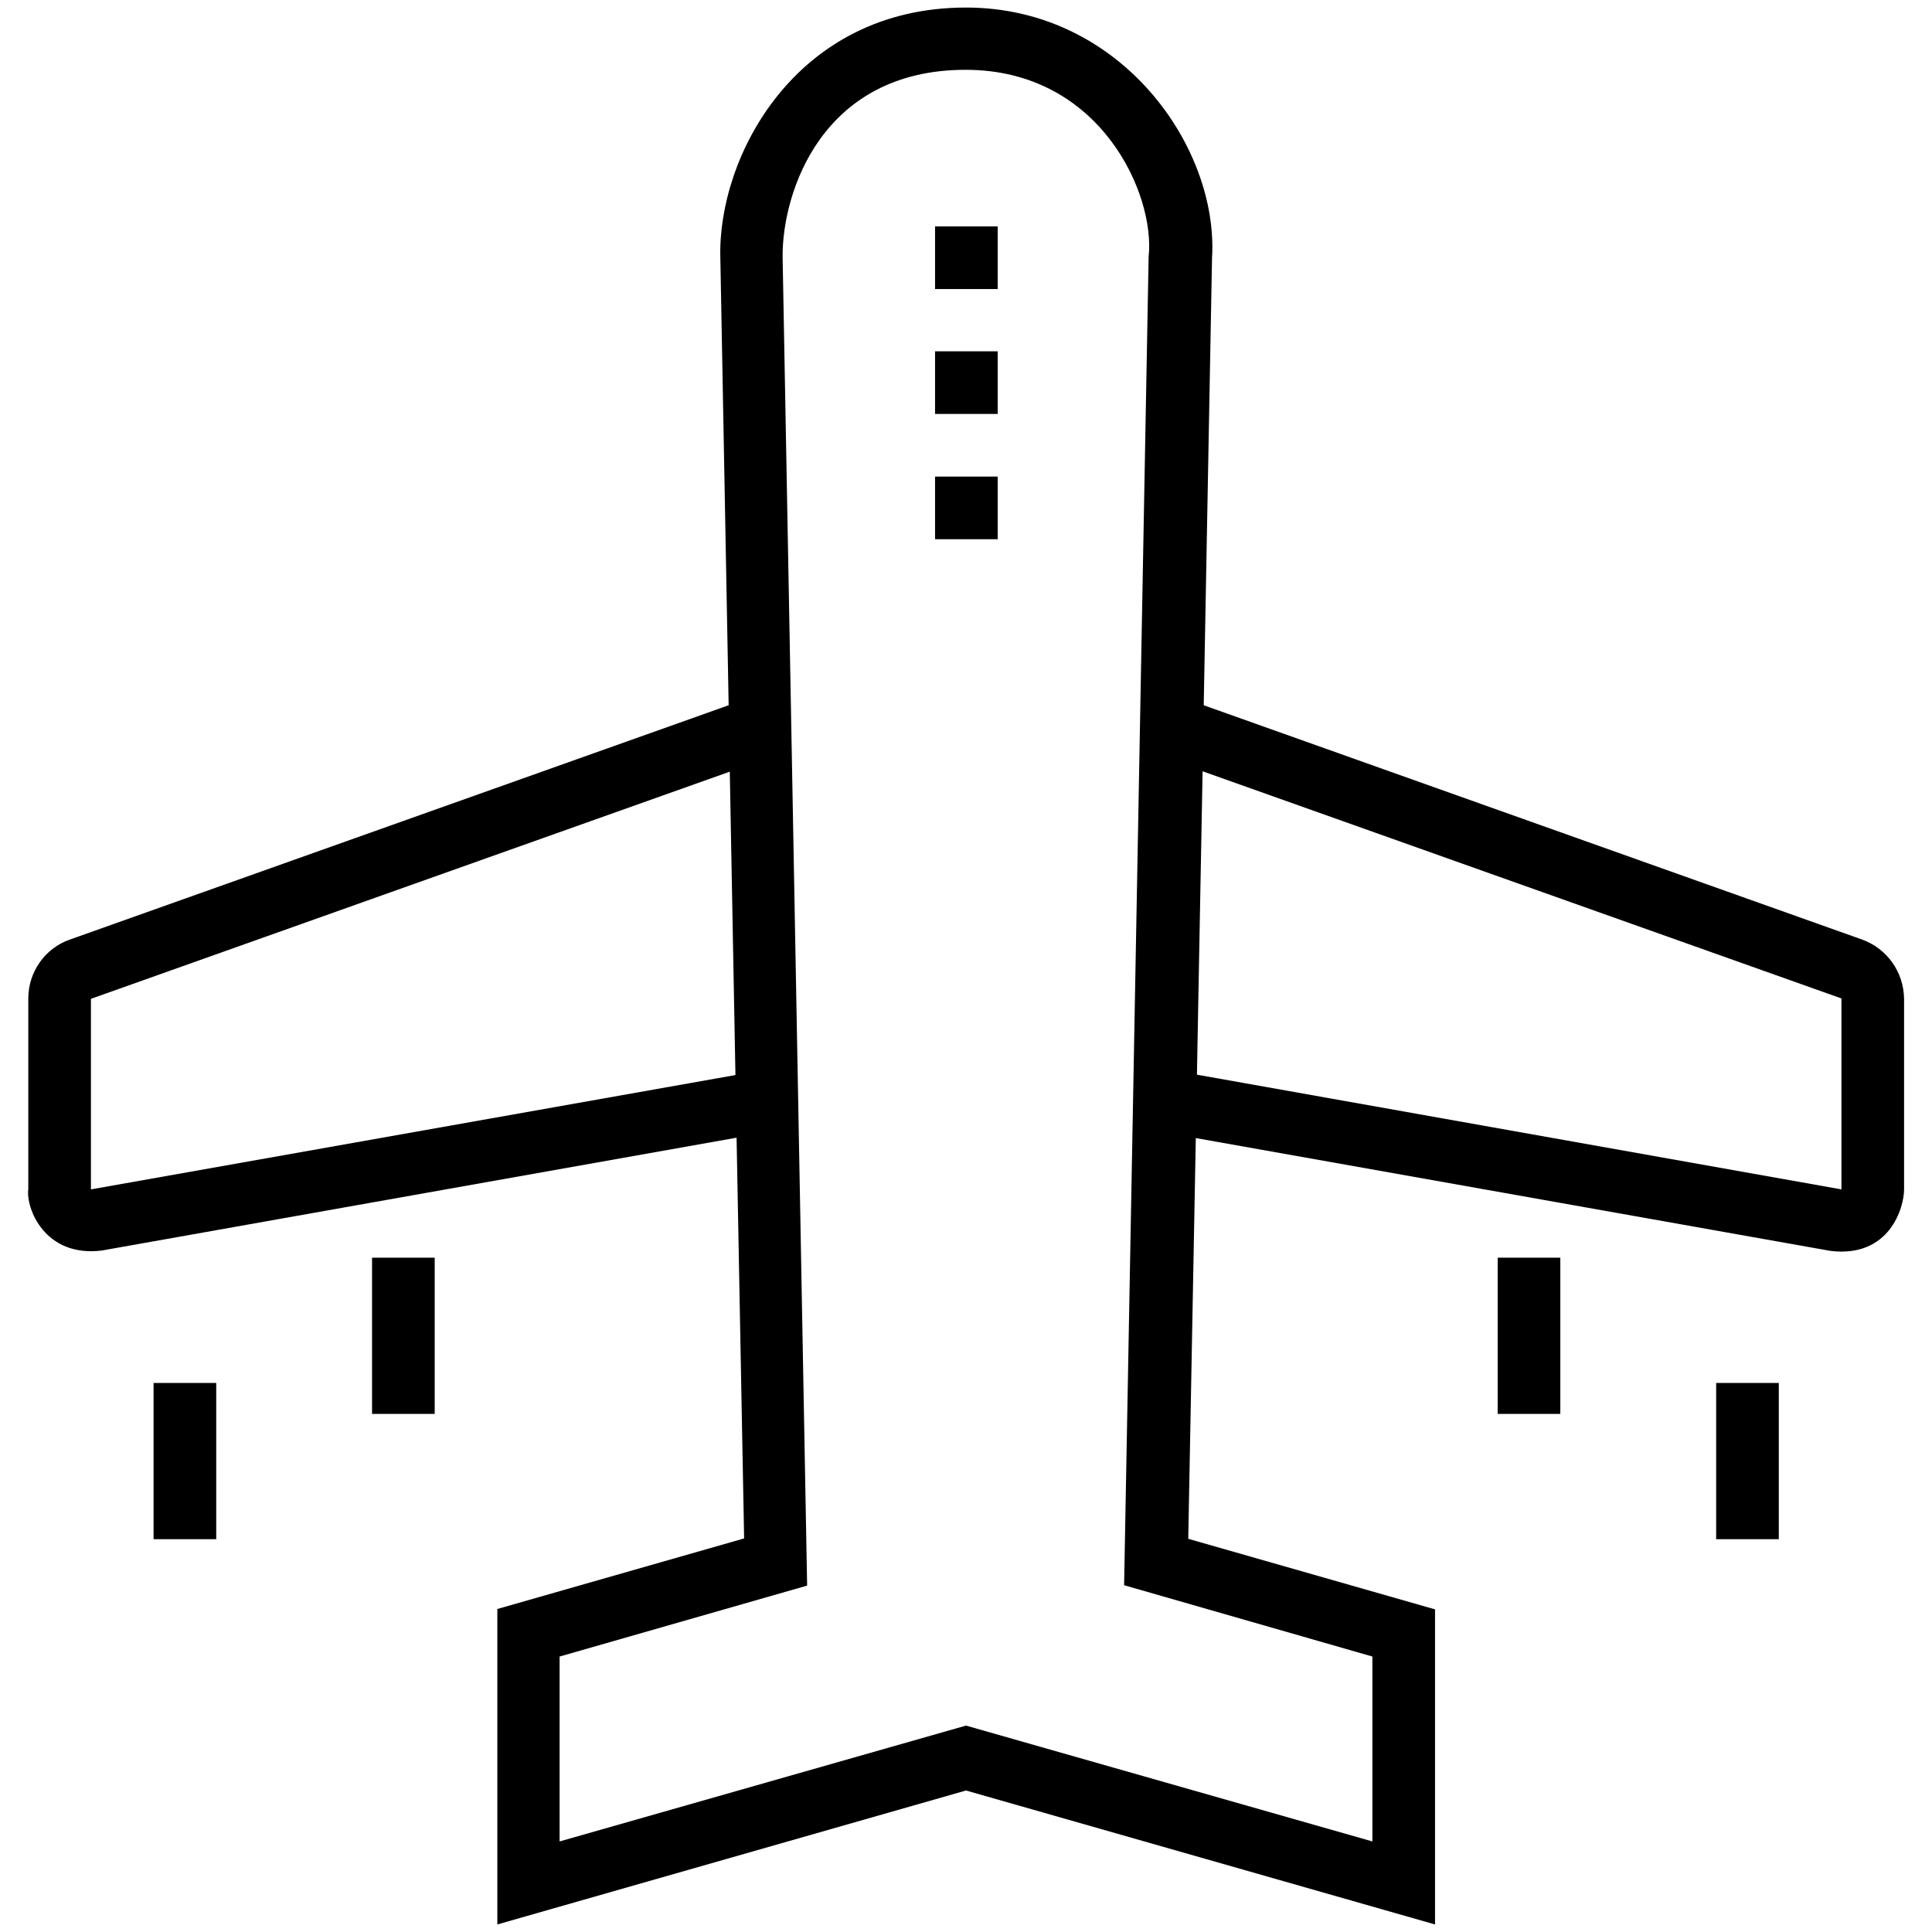 <?xml version="1.0" ?><!DOCTYPE svg  PUBLIC '-//W3C//DTD SVG 1.1//EN'  'http://www.w3.org/Graphics/SVG/1.1/DTD/svg11.dtd'><svg enable-background="new 0 0 512 512" id="Layer_1" version="1.1" viewBox="0 0 512 512" xml:space="preserve" xmlns="http://www.w3.org/2000/svg" xmlns:xlink="http://www.w3.org/1999/xlink"><g><path d="M493.5,249L319,186.9l2.2-118.5C323,39,297.1,2,256,2c-45.3,0-65.9,39.8-65.1,66.4l2.2,118.5L18.5,249   c-6.6,2.3-11,8.6-11,15.6v50.5c-0.7,5,4.3,18.2,19.5,16.3l168.2-29.9l2,106.2l-65.4,18.7V510L256,474.5L380.3,510v-83.5l-65.4-18.7   l2-106.2l168.2,29.9c15.6,1.9,19.5-11.4,19.5-16.3v-50.5C504.5,257.6,500.1,251.4,493.5,249z M24.1,315.2v-50.5l169.3-60.2   l1.5,80.4L24.1,315.2z M363.7,439v49L256,457.3L148.3,488v-49l65.6-18.8l-6.5-352.2c-0.1-17,10.4-49.5,48.5-49.5   c35.8,0,50.3,33.1,48.5,49.5l-6.5,352.1L363.7,439z M488,315.2l-170.8-30.4l1.5-80.4L488,264.6V315.2z"/><rect height="41.4" width="16.6" x="98.6" y="333.3"/><rect height="41.4" width="16.6" x="40.7" y="366.5"/><rect height="41.4" width="16.6" x="396.9" y="333.3"/><rect height="41.4" width="16.6" x="454.8" y="366.5"/><rect height="16.6" width="16.6" x="247.8" y="126.3"/><rect height="16.6" width="16.6" x="247.8" y="93.1"/><rect height="16.6" width="16.6" x="247.8" y="60"/></g></svg>